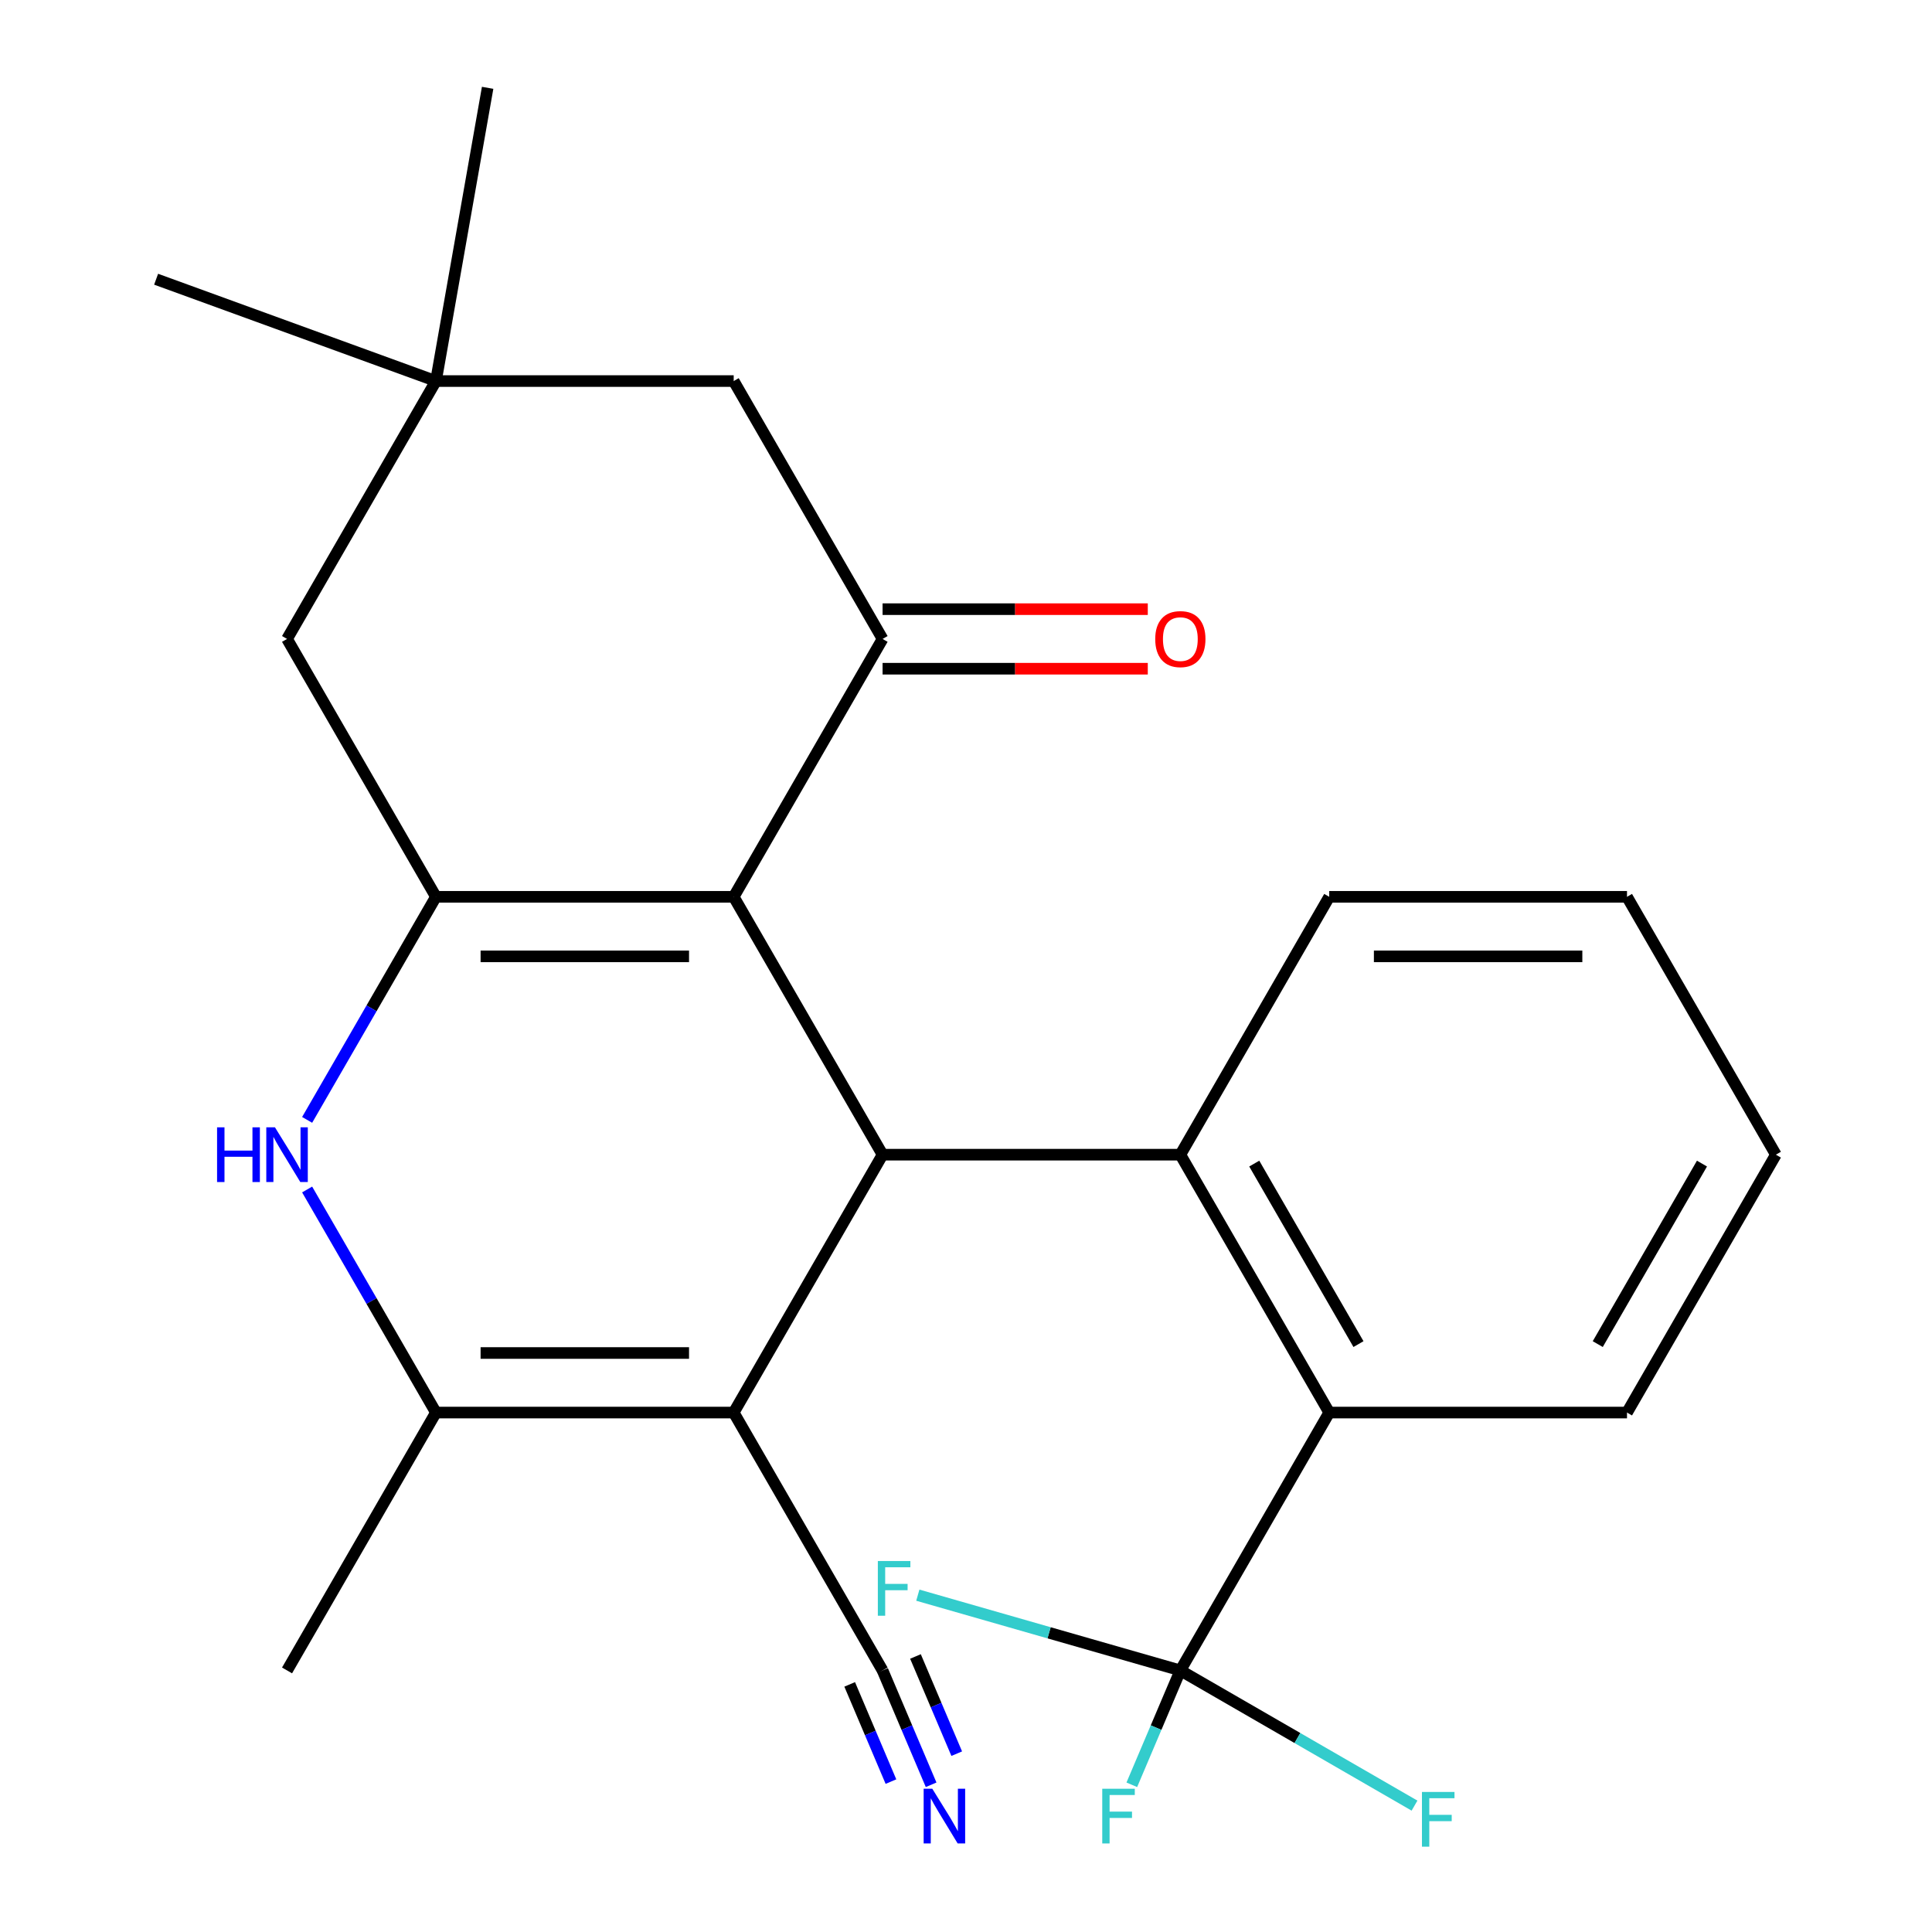 <?xml version='1.0' encoding='iso-8859-1'?>
<svg version='1.1' baseProfile='full'
              xmlns='http://www.w3.org/2000/svg'
                      xmlns:rdkit='http://www.rdkit.org/xml'
                      xmlns:xlink='http://www.w3.org/1999/xlink'
                  xml:space='preserve'
width='1000px' height='1000px' viewBox='0 0 1000 1000'>
<!-- END OF HEADER -->
<rect style='opacity:1.0;fill:#FFFFFF;stroke:none' width='1000' height='1000' x='0' y='0'> </rect>
<path class='bond-0' d='M 379.76,464.188 L 456.822,597.663' style='fill:none;fill-rule:evenodd;stroke:#000000;stroke-width:6px;stroke-linecap:butt;stroke-linejoin:miter;stroke-opacity:1' />
<path class='bond-1' d='M 379.76,464.188 L 225.636,464.188' style='fill:none;fill-rule:evenodd;stroke:#000000;stroke-width:6px;stroke-linecap:butt;stroke-linejoin:miter;stroke-opacity:1' />
<path class='bond-1' d='M 356.641,495.012 L 248.754,495.012' style='fill:none;fill-rule:evenodd;stroke:#000000;stroke-width:6px;stroke-linecap:butt;stroke-linejoin:miter;stroke-opacity:1' />
<path class='bond-6' d='M 379.76,464.188 L 456.822,330.712' style='fill:none;fill-rule:evenodd;stroke:#000000;stroke-width:6px;stroke-linecap:butt;stroke-linejoin:miter;stroke-opacity:1' />
<path class='bond-2' d='M 456.822,597.663 L 379.76,731.138' style='fill:none;fill-rule:evenodd;stroke:#000000;stroke-width:6px;stroke-linecap:butt;stroke-linejoin:miter;stroke-opacity:1' />
<path class='bond-5' d='M 456.822,597.663 L 610.946,597.663' style='fill:none;fill-rule:evenodd;stroke:#000000;stroke-width:6px;stroke-linecap:butt;stroke-linejoin:miter;stroke-opacity:1' />
<path class='bond-3' d='M 225.636,464.188 L 192.305,521.919' style='fill:none;fill-rule:evenodd;stroke:#000000;stroke-width:6px;stroke-linecap:butt;stroke-linejoin:miter;stroke-opacity:1' />
<path class='bond-3' d='M 192.305,521.919 L 158.974,579.65' style='fill:none;fill-rule:evenodd;stroke:#0000FF;stroke-width:6px;stroke-linecap:butt;stroke-linejoin:miter;stroke-opacity:1' />
<path class='bond-11' d='M 225.636,464.188 L 148.574,330.712' style='fill:none;fill-rule:evenodd;stroke:#000000;stroke-width:6px;stroke-linecap:butt;stroke-linejoin:miter;stroke-opacity:1' />
<path class='bond-9' d='M 379.76,731.138 L 456.822,864.613' style='fill:none;fill-rule:evenodd;stroke:#000000;stroke-width:6px;stroke-linecap:butt;stroke-linejoin:miter;stroke-opacity:1' />
<path class='bond-26' d='M 379.76,731.138 L 225.636,731.138' style='fill:none;fill-rule:evenodd;stroke:#000000;stroke-width:6px;stroke-linecap:butt;stroke-linejoin:miter;stroke-opacity:1' />
<path class='bond-26' d='M 356.641,700.313 L 248.754,700.313' style='fill:none;fill-rule:evenodd;stroke:#000000;stroke-width:6px;stroke-linecap:butt;stroke-linejoin:miter;stroke-opacity:1' />
<path class='bond-4' d='M 158.974,615.676 L 192.305,673.407' style='fill:none;fill-rule:evenodd;stroke:#0000FF;stroke-width:6px;stroke-linecap:butt;stroke-linejoin:miter;stroke-opacity:1' />
<path class='bond-4' d='M 192.305,673.407 L 225.636,731.138' style='fill:none;fill-rule:evenodd;stroke:#000000;stroke-width:6px;stroke-linecap:butt;stroke-linejoin:miter;stroke-opacity:1' />
<path class='bond-19' d='M 225.636,731.138 L 148.574,864.613' style='fill:none;fill-rule:evenodd;stroke:#000000;stroke-width:6px;stroke-linecap:butt;stroke-linejoin:miter;stroke-opacity:1' />
<path class='bond-8' d='M 610.946,597.663 L 688.008,731.138' style='fill:none;fill-rule:evenodd;stroke:#000000;stroke-width:6px;stroke-linecap:butt;stroke-linejoin:miter;stroke-opacity:1' />
<path class='bond-8' d='M 649.2,602.272 L 703.143,695.704' style='fill:none;fill-rule:evenodd;stroke:#000000;stroke-width:6px;stroke-linecap:butt;stroke-linejoin:miter;stroke-opacity:1' />
<path class='bond-18' d='M 610.946,597.663 L 688.008,464.188' style='fill:none;fill-rule:evenodd;stroke:#000000;stroke-width:6px;stroke-linecap:butt;stroke-linejoin:miter;stroke-opacity:1' />
<path class='bond-13' d='M 456.822,330.712 L 379.76,197.237' style='fill:none;fill-rule:evenodd;stroke:#000000;stroke-width:6px;stroke-linecap:butt;stroke-linejoin:miter;stroke-opacity:1' />
<path class='bond-14' d='M 456.822,346.125 L 525.457,346.125' style='fill:none;fill-rule:evenodd;stroke:#000000;stroke-width:6px;stroke-linecap:butt;stroke-linejoin:miter;stroke-opacity:1' />
<path class='bond-14' d='M 525.457,346.125 L 594.092,346.125' style='fill:none;fill-rule:evenodd;stroke:#FF0000;stroke-width:6px;stroke-linecap:butt;stroke-linejoin:miter;stroke-opacity:1' />
<path class='bond-14' d='M 456.822,315.3 L 525.457,315.3' style='fill:none;fill-rule:evenodd;stroke:#000000;stroke-width:6px;stroke-linecap:butt;stroke-linejoin:miter;stroke-opacity:1' />
<path class='bond-14' d='M 525.457,315.3 L 594.092,315.3' style='fill:none;fill-rule:evenodd;stroke:#FF0000;stroke-width:6px;stroke-linecap:butt;stroke-linejoin:miter;stroke-opacity:1' />
<path class='bond-7' d='M 610.946,864.613 L 688.008,731.138' style='fill:none;fill-rule:evenodd;stroke:#000000;stroke-width:6px;stroke-linecap:butt;stroke-linejoin:miter;stroke-opacity:1' />
<path class='bond-15' d='M 610.946,864.613 L 598.384,894.208' style='fill:none;fill-rule:evenodd;stroke:#000000;stroke-width:6px;stroke-linecap:butt;stroke-linejoin:miter;stroke-opacity:1' />
<path class='bond-15' d='M 598.384,894.208 L 585.823,923.803' style='fill:none;fill-rule:evenodd;stroke:#33CCCC;stroke-width:6px;stroke-linecap:butt;stroke-linejoin:miter;stroke-opacity:1' />
<path class='bond-16' d='M 610.946,864.613 L 671.547,899.601' style='fill:none;fill-rule:evenodd;stroke:#000000;stroke-width:6px;stroke-linecap:butt;stroke-linejoin:miter;stroke-opacity:1' />
<path class='bond-16' d='M 671.547,899.601 L 732.148,934.589' style='fill:none;fill-rule:evenodd;stroke:#33CCCC;stroke-width:6px;stroke-linecap:butt;stroke-linejoin:miter;stroke-opacity:1' />
<path class='bond-17' d='M 610.946,864.613 L 543.004,845.135' style='fill:none;fill-rule:evenodd;stroke:#000000;stroke-width:6px;stroke-linecap:butt;stroke-linejoin:miter;stroke-opacity:1' />
<path class='bond-17' d='M 543.004,845.135 L 475.063,825.658' style='fill:none;fill-rule:evenodd;stroke:#33CCCC;stroke-width:6px;stroke-linecap:butt;stroke-linejoin:miter;stroke-opacity:1' />
<path class='bond-20' d='M 688.008,731.138 L 842.131,731.138' style='fill:none;fill-rule:evenodd;stroke:#000000;stroke-width:6px;stroke-linecap:butt;stroke-linejoin:miter;stroke-opacity:1' />
<path class='bond-10' d='M 456.822,864.613 L 469.383,894.208' style='fill:none;fill-rule:evenodd;stroke:#000000;stroke-width:6px;stroke-linecap:butt;stroke-linejoin:miter;stroke-opacity:1' />
<path class='bond-10' d='M 469.383,894.208 L 481.944,923.803' style='fill:none;fill-rule:evenodd;stroke:#0000FF;stroke-width:6px;stroke-linecap:butt;stroke-linejoin:miter;stroke-opacity:1' />
<path class='bond-10' d='M 439.797,871.839 L 450.474,896.995' style='fill:none;fill-rule:evenodd;stroke:#000000;stroke-width:6px;stroke-linecap:butt;stroke-linejoin:miter;stroke-opacity:1' />
<path class='bond-10' d='M 450.474,896.995 L 461.151,922.151' style='fill:none;fill-rule:evenodd;stroke:#0000FF;stroke-width:6px;stroke-linecap:butt;stroke-linejoin:miter;stroke-opacity:1' />
<path class='bond-10' d='M 473.846,857.387 L 484.524,882.543' style='fill:none;fill-rule:evenodd;stroke:#000000;stroke-width:6px;stroke-linecap:butt;stroke-linejoin:miter;stroke-opacity:1' />
<path class='bond-10' d='M 484.524,882.543 L 495.201,907.698' style='fill:none;fill-rule:evenodd;stroke:#0000FF;stroke-width:6px;stroke-linecap:butt;stroke-linejoin:miter;stroke-opacity:1' />
<path class='bond-25' d='M 148.574,330.712 L 225.636,197.237' style='fill:none;fill-rule:evenodd;stroke:#000000;stroke-width:6px;stroke-linecap:butt;stroke-linejoin:miter;stroke-opacity:1' />
<path class='bond-12' d='M 225.636,197.237 L 379.76,197.237' style='fill:none;fill-rule:evenodd;stroke:#000000;stroke-width:6px;stroke-linecap:butt;stroke-linejoin:miter;stroke-opacity:1' />
<path class='bond-21' d='M 225.636,197.237 L 80.806,144.524' style='fill:none;fill-rule:evenodd;stroke:#000000;stroke-width:6px;stroke-linecap:butt;stroke-linejoin:miter;stroke-opacity:1' />
<path class='bond-22' d='M 225.636,197.237 L 252.399,45.455' style='fill:none;fill-rule:evenodd;stroke:#000000;stroke-width:6px;stroke-linecap:butt;stroke-linejoin:miter;stroke-opacity:1' />
<path class='bond-23' d='M 688.008,464.188 L 842.131,464.188' style='fill:none;fill-rule:evenodd;stroke:#000000;stroke-width:6px;stroke-linecap:butt;stroke-linejoin:miter;stroke-opacity:1' />
<path class='bond-23' d='M 711.126,495.012 L 819.013,495.012' style='fill:none;fill-rule:evenodd;stroke:#000000;stroke-width:6px;stroke-linecap:butt;stroke-linejoin:miter;stroke-opacity:1' />
<path class='bond-27' d='M 842.131,731.138 L 919.193,597.663' style='fill:none;fill-rule:evenodd;stroke:#000000;stroke-width:6px;stroke-linecap:butt;stroke-linejoin:miter;stroke-opacity:1' />
<path class='bond-27' d='M 826.996,695.704 L 880.939,602.272' style='fill:none;fill-rule:evenodd;stroke:#000000;stroke-width:6px;stroke-linecap:butt;stroke-linejoin:miter;stroke-opacity:1' />
<path class='bond-24' d='M 842.131,464.188 L 919.193,597.663' style='fill:none;fill-rule:evenodd;stroke:#000000;stroke-width:6px;stroke-linecap:butt;stroke-linejoin:miter;stroke-opacity:1' />
<path  class='atom-4' d='M 112.354 583.503
L 116.194 583.503
L 116.194 595.543
L 130.674 595.543
L 130.674 583.503
L 134.514 583.503
L 134.514 611.823
L 130.674 611.823
L 130.674 598.743
L 116.194 598.743
L 116.194 611.823
L 112.354 611.823
L 112.354 583.503
' fill='#0000FF'/>
<path  class='atom-4' d='M 142.314 583.503
L 151.594 598.503
Q 152.514 599.983, 153.994 602.663
Q 155.474 605.343, 155.554 605.503
L 155.554 583.503
L 159.314 583.503
L 159.314 611.823
L 155.434 611.823
L 145.474 595.423
Q 144.314 593.503, 143.074 591.303
Q 141.874 589.103, 141.514 588.423
L 141.514 611.823
L 137.834 611.823
L 137.834 583.503
L 142.314 583.503
' fill='#0000FF'/>
<path  class='atom-11' d='M 482.563 925.851
L 491.843 940.851
Q 492.763 942.331, 494.243 945.011
Q 495.723 947.691, 495.803 947.851
L 495.803 925.851
L 499.563 925.851
L 499.563 954.171
L 495.683 954.171
L 485.723 937.771
Q 484.563 935.851, 483.323 933.651
Q 482.123 931.451, 481.763 930.771
L 481.763 954.171
L 478.083 954.171
L 478.083 925.851
L 482.563 925.851
' fill='#0000FF'/>
<path  class='atom-15' d='M 597.946 330.792
Q 597.946 323.992, 601.306 320.192
Q 604.666 316.392, 610.946 316.392
Q 617.226 316.392, 620.586 320.192
Q 623.946 323.992, 623.946 330.792
Q 623.946 337.672, 620.546 341.592
Q 617.146 345.472, 610.946 345.472
Q 604.706 345.472, 601.306 341.592
Q 597.946 337.712, 597.946 330.792
M 610.946 342.272
Q 615.266 342.272, 617.586 339.392
Q 619.946 336.472, 619.946 330.792
Q 619.946 325.232, 617.586 322.432
Q 615.266 319.592, 610.946 319.592
Q 606.626 319.592, 604.266 322.392
Q 601.946 325.192, 601.946 330.792
Q 601.946 336.512, 604.266 339.392
Q 606.626 342.272, 610.946 342.272
' fill='#FF0000'/>
<path  class='atom-16' d='M 570.524 925.851
L 587.364 925.851
L 587.364 929.091
L 574.324 929.091
L 574.324 937.691
L 585.924 937.691
L 585.924 940.971
L 574.324 940.971
L 574.324 954.171
L 570.524 954.171
L 570.524 925.851
' fill='#33CCCC'/>
<path  class='atom-17' d='M 736.001 927.515
L 752.841 927.515
L 752.841 930.755
L 739.801 930.755
L 739.801 939.355
L 751.401 939.355
L 751.401 942.635
L 739.801 942.635
L 739.801 955.835
L 736.001 955.835
L 736.001 927.515
' fill='#33CCCC'/>
<path  class='atom-18' d='M 454.37 807.979
L 471.21 807.979
L 471.21 811.219
L 458.17 811.219
L 458.17 819.819
L 469.77 819.819
L 469.77 823.099
L 458.17 823.099
L 458.17 836.299
L 454.37 836.299
L 454.37 807.979
' fill='#33CCCC'/>
</svg>
